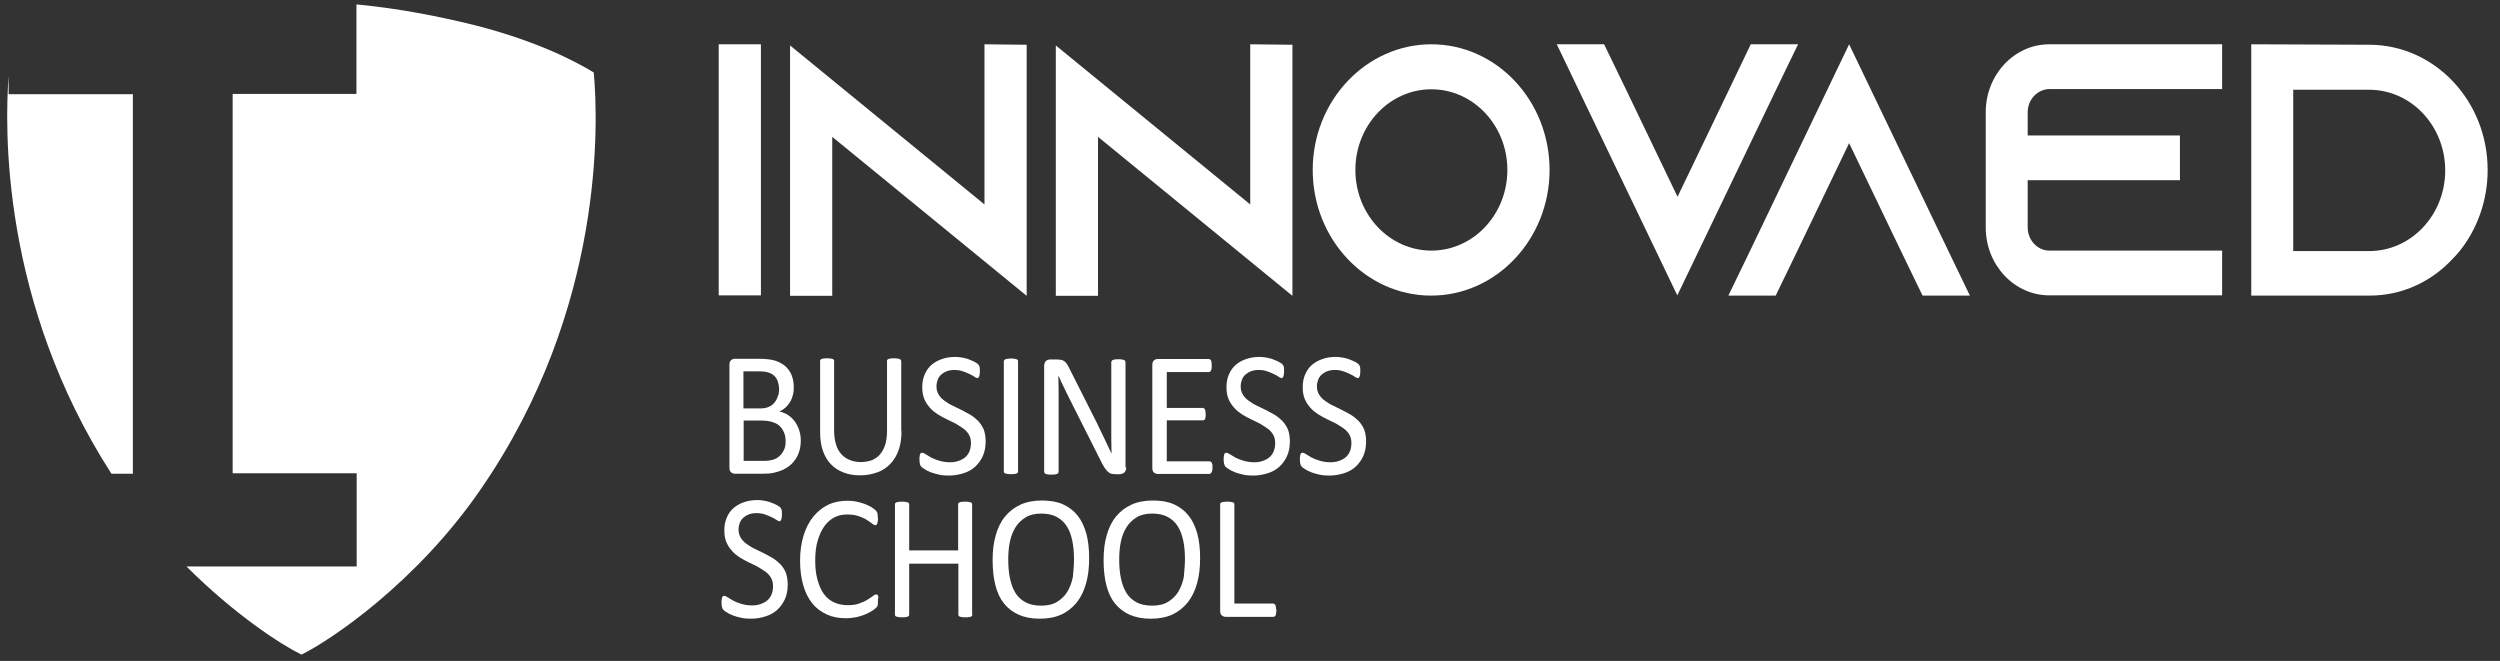 <?xml version="1.0" encoding="UTF-8"?> <svg xmlns="http://www.w3.org/2000/svg" id="Layer_1" version="1.1" viewBox="0 0 1072.4 283.5"><rect x="0" y="0" width="1072.4" height="283.5" fill="#333333" stroke="none"/><defs><style> .st0 { fill: #fff; } </style></defs><g><path class="st0" d="M57,203.2V40.4H3.7v-7.8c-1.7,22.4-3.2,97.2,44.1,170.6h9.2Z"></path><path class="st0" d="M254.7,31.1c-7.5-4.6-25.8-14.4-55.6-21.4-20-4.7-35.4-6.8-46.2-7.8v38.4h-53.1v162.7h53.2v40h-73c20.7,20.7,40.7,33.6,49.3,37.8,12.5-6.1,49.6-31,77.1-71.2,53.2-77.3,50.2-157.7,48.3-178.5Z"></path><g><path class="st0" d="M198.4,83.5c-4.4,1.9-9.1,3.2-13.8,3.9-3.2.4-6.4.6-9.5,1.4-8.2,2.2-14.6,9-18,16.7s-4.3,16.4-4.4,24.8c1.3-5.2,4.9-9.8,9.7-12.2,4.3-2.2,9.3-2.7,14.1-3.5,7.5-1.3,14.7-3.6,21.6-6.7,3-1.4,5.9-2.9,8.4-5,5.2-4.4,8.3-11.1,8.3-17.9-.1-6.6-3.1-13.6-8.4-17.7,2.4,7.4-.8,13-8,16.2Z"></path><path class="st0" d="M209,105.1c-.6,6.5-4.6,12.2-9.6,16.3s-11.1,6.6-17.2,8.9c-3.8,1.4-7.7,2.8-11.1,5-3.4,2.2-6.5,5.3-7.7,9.1-1.2,3.9-.3,8.6,2.8,11.1-5-2.6-8.9-7.3-10.1-12.8-1.2-5.5.4-11.6,4.4-15.6,4.2-4.2,10.4-5.6,16.2-6.7,6.8-1.3,13.8-2.3,20.1-5.1,4.7-2.1,7.7-5.1,11.2-8.8.1,0,.6-.5,1-1.4Z"></path><path class="st0" d="M183.6,134.1c-3,1.2-6.1,2.4-8.8,4.3-2.7,1.8-5.1,4.3-6.1,7.4-1.1,3.1-.7,6.7,1.4,9.2,1.4,1.7,3.5,2.6,5.3,4,1.7,1.3,3.1,2.9,4,4.8.7,1.4,1.3,3,1.1,4.6s-1.2,3.2-2.8,3.7c2.5-1,5.1-2.1,7.2-3.9,4.3-3.7,5.6-10.5,2.9-15.6-1.2-2.2-3.1-4.2-3.5-6.7-.5-2.9,1.2-5.7,3.3-7.7s4.7-3.3,7-5.1c.9-.7,4.3-3.3,4-4.6-.2-1-1.8.1-2.5.4-4,1.9-8.3,3.5-12.5,5.2Z"></path><path class="st0" d="M203.2,73.5c-1.7,3.9-6.3,5.5-10.4,6.5-7.5,1.7-15.2,2.5-22.1,5.8.2-2.6,1.5-5.1,3.3-7.1,1.6-1.8,3.8-3.3,6-4.3,1.4-.6,3-.8,4.5-1.3,3.5-1,6.7-2.8,9.3-5.4,1.2-1.2,2.3-2.6,2.9-4.3s.4-3.6-.6-5c.2.3,3.6,1.1,5.8,5.5,1.3,3.1,2.7,6.3,1.3,9.6Z"></path></g></g><g><path class="st0" d="M308.3,126.8V19h18.1v107.7h-18.1v.1Z"></path><path class="st0" d="M440.4,19.2v107.7l-18.1-14.8-65.3-53.4v68.2h-18.1V19.5l18.1,14.8,65.3,53.4V19l18.1.2Z"></path><path class="st0" d="M554.4,19.2v107.7l-18.1-14.8-65.3-53.4v68.2h-18.1V19.5l18.1,14.8,65.3,53.4V19l18.1.2Z"></path><path class="st0" d="M664.7,72.9c0,29.7-22.8,53.9-50.8,53.9s-50.8-24.2-50.8-53.9,22.9-53.9,50.9-53.9,50.7,24.2,50.7,53.9ZM646.6,72.9c0-19.1-14.6-34.6-32.6-34.6s-32.6,15.5-32.6,34.6,14.6,34.6,32.6,34.6,32.6-15.5,32.6-34.6Z"></path><path class="st0" d="M771.3,19l-9.3,19.2-42.5,88.5-42.5-88.5-9.2-19.2h20.3l9.3,19.2,22.2,46.2,22.2-46.2,9.2-19.2h20.3Z"></path><path class="st0" d="M845,126.8h-20.3l-9.3-19.2-22.2-46.2-22.2,46.2-9.3,19.2h-20.3l9.3-19.2,42.5-88.6,42.5,88.5,9.3,19.3Z"></path><path class="st0" d="M869.8,48.1v10h65.3v19.2h-65.3v20.3c0,5.4,4.2,9.9,9.3,9.9h74.1v19.2h-74.1c-15.1,0-27.3-13.1-27.3-29.1v-49.5c0-16,12.2-29.1,27.3-29.1h74.1v19.2h-74.1c-5.1.1-9.3,4.5-9.3,9.9Z"></path><path class="st0" d="M1016.3,19.2c28,0,50.8,24,50.8,53.7,0,13.2-4.5,25.4-12,34.8-.9,1.1-1.9,2.2-2.9,3.2-9.1,9.9-21.8,15.9-35.7,15.9h-50.8V19l50.6.2ZM983.7,107.7h32.6c18,0,32.6-15.5,32.6-34.6s-14.6-34.6-32.6-34.6h-32.6v69.2h0Z"></path></g><g><path class="st0" d="M343.5,189.1c0,1.5-.2,3-.6,4.3s-.9,2.5-1.6,3.5-1.5,2-2.4,2.7c-.9.8-2,1.4-3.2,2-1.2.5-2.4.9-3.8,1.2-1.3.3-2.9.4-4.6.4h-12.1c-.5,0-1.1-.2-1.6-.6-.5-.4-.7-1.1-.7-2.1v-43.9c0-1,.2-1.7.7-2.1.5-.4,1-.6,1.6-.6h10.5c2.8,0,5,.3,6.8.8,1.8.6,3.2,1.4,4.4,2.4,1.2,1.1,2.1,2.4,2.7,3.9s.9,3.3.9,5.2c0,1.2-.1,2.3-.4,3.3-.3,1.1-.6,2-1.2,2.9-.5.9-1.2,1.7-1.9,2.4-.8.7-1.7,1.3-2.7,1.7,1.3.3,2.4.7,3.5,1.4s2.1,1.5,2.9,2.6c.8,1,1.5,2.3,2,3.7.6,1.6.8,3.2.8,4.9ZM334.2,167c0-1.2-.2-2.3-.5-3.2-.3-1-.8-1.8-1.5-2.5s-1.5-1.2-2.6-1.5c-1.1-.4-2.5-.5-4.3-.5h-6.4v15.9h7c1.6,0,2.9-.2,3.9-.7,1-.4,1.8-1,2.4-1.8.6-.7,1.1-1.6,1.4-2.6.5-1,.6-2,.6-3.1ZM337,189.4c0-1.5-.2-2.8-.7-3.9s-1.1-2.1-1.9-2.8c-.8-.8-1.9-1.3-3.2-1.7-1.3-.4-2.9-.6-4.8-.6h-7.4v17.3h8.9c1.4,0,2.6-.2,3.7-.5s2-.9,2.8-1.6c.8-.7,1.4-1.6,1.9-2.6.5-1,.7-2.2.7-3.6Z"></path><path class="st0" d="M386.7,185c0,3-.4,5.7-1.2,8-.8,2.3-2,4.3-3.5,5.9-1.5,1.6-3.4,2.9-5.6,3.7s-4.7,1.3-7.5,1.3c-2.6,0-4.9-.4-7-1.2s-3.9-1.9-5.4-3.5c-1.5-1.5-2.7-3.5-3.5-5.8s-1.2-5-1.2-8v-30.5c0-.2,0-.4.1-.5.1-.2.3-.3.5-.4.2-.1.5-.2.9-.2.4-.1.9-.1,1.5-.1s1.1,0,1.5.1.7.1.9.2.4.2.5.4.1.3.1.5v29.7c0,2.3.3,4.3.8,6s1.3,3.1,2.3,4.2c1,1.1,2.2,2,3.6,2.5,1.4.6,3,.9,4.7.9,1.8,0,3.4-.3,4.8-.8,1.4-.6,2.6-1.4,3.5-2.5s1.7-2.5,2.2-4.1.8-3.6.8-5.8v-30.1c0-.2,0-.4.1-.5.1-.2.3-.3.5-.4.2-.1.6-.2.9-.2.4-.1.9-.1,1.5-.1s1.1,0,1.5.1.7.1.9.2.4.2.5.4.2.3.2.5v30.1h.1Z"></path><path class="st0" d="M422.8,189.4c0,2.3-.4,4.4-1.2,6.2-.8,1.8-1.9,3.3-3.3,4.6s-3.1,2.2-5,2.8-4,1-6.2,1c-1.6,0-3-.1-4.3-.4-1.3-.3-2.5-.6-3.5-1s-1.9-.8-2.6-1.3c-.7-.4-1.2-.8-1.5-1.1s-.5-.7-.6-1.2-.2-1.1-.2-1.9c0-.6,0-1,.1-1.4,0-.4.1-.7.2-.9s.2-.4.4-.5c.1-.1.3-.1.5-.1.3,0,.8.2,1.4.6.6.4,1.4.9,2.3,1.4,1,.5,2.1,1,3.5,1.4,1.3.4,2.9.7,4.7.7,1.3,0,2.6-.2,3.7-.6,1.1-.4,2.1-.9,2.9-1.6.8-.7,1.4-1.6,1.8-2.6s.6-2.2.6-3.5c0-1.4-.3-2.6-.9-3.6s-1.4-1.9-2.4-2.6c-1-.7-2.1-1.4-3.3-2.1-1.3-.6-2.5-1.3-3.9-1.9-1.3-.6-2.6-1.4-3.8-2.1-1.2-.8-2.4-1.7-3.3-2.8-1-1.1-1.8-2.3-2.4-3.7s-.9-3.1-.9-5.2.4-3.9,1.1-5.5,1.7-3,2.9-4c1.3-1.1,2.7-1.9,4.5-2.5,1.7-.6,3.6-.9,5.6-.9,1,0,2.1.1,3.1.3s2,.4,2.9.8c.9.3,1.7.7,2.5,1.1.7.4,1.2.7,1.4,1,.2.2.4.4.4.6.1.1.1.3.2.5,0,.2.1.5.1.8v1.2c0,.5,0,.9-.1,1.2,0,.4-.1.7-.2.9s-.2.4-.3.5c-.1.1-.3.2-.4.2-.3,0-.7-.2-1.2-.5-.6-.4-1.2-.8-2.1-1.2-.8-.4-1.8-.8-2.9-1.2s-2.4-.6-3.7-.6-2.4.2-3.4.6c-1,.4-1.7.9-2.4,1.5-.6.6-1.1,1.3-1.4,2.2-.3.8-.5,1.7-.5,2.7,0,1.4.3,2.5.9,3.5s1.4,1.9,2.4,2.6,2.1,1.5,3.4,2.1,2.6,1.3,3.9,1.9c1.3.6,2.6,1.4,3.9,2.1,1.3.8,2.4,1.7,3.4,2.7,1,1.1,1.8,2.3,2.4,3.7.5,1.4.8,3.1.8,5.1Z"></path><path class="st0" d="M436.7,202.2c0,.2,0,.4-.1.5-.1.2-.3.3-.5.4-.2.1-.6.2-.9.2-.4.1-.9.1-1.5.1s-1.1,0-1.5-.1-.7-.1-1-.2c-.2-.1-.4-.2-.5-.4s-.1-.3-.1-.5v-47.2c0-.2.1-.4.2-.5.1-.2.3-.3.5-.4s.6-.2,1-.2c.4-.1.9-.1,1.4-.1.6,0,1.1,0,1.5.1s.7.1.9.2.4.2.5.4.1.3.1.5v47.2Z"></path><path class="st0" d="M483.1,200.5c0,.5-.1.9-.2,1.3-.2.4-.4.6-.6.9-.3.2-.5.4-.9.5-.3.1-.6.2-1,.2h-2c-.6,0-1.2-.1-1.7-.2-.5-.1-.9-.4-1.4-.8-.4-.4-.9-.9-1.3-1.5s-.9-1.4-1.4-2.4l-14.1-28c-.7-1.4-1.5-3-2.2-4.5-.8-1.6-1.5-3.1-2.1-4.6h-.2c0,1.8.1,3.7.1,5.6v35.4c0,.2-.1.3-.2.5s-.3.3-.5.4c-.2.1-.6.2-.9.2-.4.1-.9.1-1.5.1s-1.1,0-1.5-.1-.7-.1-.9-.2-.4-.2-.5-.4-.2-.3-.2-.5v-45.4c0-1,.3-1.7.8-2.2.5-.4,1.1-.6,1.8-.6h3c.7,0,1.3.1,1.8.2.5.1.9.3,1.3.6s.8.7,1.1,1.2c.4.5.7,1.2,1.1,2l10.9,21.6c.7,1.3,1.3,2.6,1.9,3.9.6,1.3,1.2,2.5,1.8,3.7.6,1.2,1.1,2.4,1.7,3.6.6,1.2,1.1,2.4,1.7,3.6h0c0-2-.1-4.1-.1-6.3v-33c0-.2.1-.3.2-.5s.3-.3.5-.4c.2-.1.6-.2.9-.2.4-.1.9-.1,1.5-.1s1,0,1.4.1.7.1.9.2.4.2.5.4.2.3.2.5v45.2h.3Z"></path><path class="st0" d="M520.1,200.5c0,.5,0,.9-.1,1.2,0,.3-.1.6-.3.9-.1.2-.3.4-.4.5-.2.1-.3.2-.5.2h-22.2c-.5,0-1.1-.2-1.6-.6-.5-.4-.7-1.1-.7-2.1v-43.9c0-1,.2-1.7.7-2.1.5-.4,1-.6,1.6-.6h22c.2,0,.4.1.5.2.2.1.3.3.4.5.1.2.2.5.2.9s.1.8.1,1.3,0,.9-.1,1.2-.1.6-.2.8c-.1.2-.2.4-.4.5s-.3.2-.5.2h-18.1v15.4h15.5c.2,0,.4.1.5.2.2.1.3.3.4.5.1.2.2.5.2.8,0,.4.1.8.1,1.3s0,.8-.1,1.2c0,.3-.1.6-.2.8-.1.2-.2.3-.4.4-.2.1-.3.1-.5.1h-15.5v17.6h18.4c.2,0,.4.1.5.2.2.1.3.3.4.5.1.2.2.5.3.8,0,.1,0,.6,0,1.1Z"></path><path class="st0" d="M553.3,189.4c0,2.3-.4,4.4-1.2,6.2s-1.9,3.3-3.3,4.6c-1.4,1.3-3.1,2.2-5,2.8s-4,1-6.2,1c-1.6,0-3-.1-4.3-.4-1.3-.3-2.5-.6-3.5-1s-1.9-.8-2.6-1.3c-.7-.4-1.2-.8-1.5-1.1s-.5-.7-.6-1.2-.2-1.1-.2-1.9c0-.6,0-1,.1-1.4,0-.4.1-.7.2-.9.1-.2.2-.4.4-.5.1-.1.3-.1.5-.1.3,0,.8.2,1.4.6.6.4,1.4.9,2.3,1.4,1,.5,2.1,1,3.5,1.4,1.3.4,2.9.7,4.7.7,1.3,0,2.6-.2,3.7-.6,1.1-.4,2.1-.9,2.9-1.6.8-.7,1.4-1.6,1.8-2.6.4-1,.6-2.2.6-3.5,0-1.4-.3-2.6-.9-3.6-.6-1-1.4-1.9-2.4-2.6-1-.7-2.1-1.4-3.3-2.1-1.3-.6-2.5-1.3-3.9-1.9-1.3-.6-2.6-1.4-3.8-2.1-1.2-.8-2.4-1.7-3.3-2.8-1-1.1-1.8-2.3-2.4-3.7-.6-1.4-.9-3.1-.9-5.2s.4-3.9,1.1-5.5c.7-1.6,1.7-3,2.9-4,1.3-1.1,2.7-1.9,4.5-2.5,1.7-.6,3.6-.9,5.6-.9,1,0,2.1.1,3.1.3s2,.4,2.9.8c.9.3,1.7.7,2.5,1.1.7.4,1.2.7,1.4,1,.2.2.4.4.4.6.1.1.1.3.2.5,0,.2.1.5.1.8v1.2c0,.5,0,.9-.1,1.2,0,.4-.1.7-.2.9-.1.2-.2.4-.3.5s-.3.2-.4.2c-.3,0-.7-.2-1.2-.5-.6-.4-1.2-.8-2.1-1.2-.8-.4-1.8-.8-2.9-1.2-1.1-.4-2.4-.6-3.7-.6s-2.4.2-3.4.6c-1,.4-1.7.9-2.4,1.5-.6.6-1.1,1.3-1.4,2.2-.3.8-.5,1.7-.5,2.7,0,1.4.3,2.5.9,3.5.6,1,1.4,1.9,2.4,2.6s2.1,1.5,3.4,2.1c1.3.6,2.6,1.3,3.9,1.9,1.3.6,2.6,1.4,3.9,2.1,1.3.8,2.4,1.7,3.4,2.7,1,1.1,1.8,2.3,2.4,3.7.5,1.4.8,3.1.8,5.1Z"></path><path class="st0" d="M586,189.4c0,2.3-.4,4.4-1.2,6.2s-1.9,3.3-3.3,4.6c-1.4,1.3-3.1,2.2-5,2.8s-4,1-6.2,1c-1.6,0-3-.1-4.3-.4-1.3-.3-2.5-.6-3.5-1s-1.9-.8-2.6-1.3c-.7-.4-1.2-.8-1.5-1.1s-.5-.7-.6-1.2-.2-1.1-.2-1.9c0-.6,0-1,.1-1.4,0-.4.1-.7.2-.9.1-.2.2-.4.4-.5.1-.1.3-.1.5-.1.3,0,.8.2,1.4.6.6.4,1.4.9,2.3,1.4,1,.5,2.1,1,3.5,1.4,1.3.4,2.9.7,4.7.7,1.3,0,2.6-.2,3.7-.6,1.1-.4,2.1-.9,2.9-1.6.8-.7,1.4-1.6,1.8-2.6.4-1,.6-2.2.6-3.5,0-1.4-.3-2.6-.9-3.6-.6-1-1.4-1.9-2.4-2.6-1-.7-2.1-1.4-3.3-2.1-1.3-.6-2.5-1.3-3.9-1.9-1.3-.6-2.6-1.4-3.8-2.1-1.2-.8-2.4-1.7-3.3-2.8-1-1.1-1.8-2.3-2.4-3.7-.6-1.4-.9-3.1-.9-5.2s.4-3.9,1.1-5.5c.7-1.6,1.7-3,2.9-4,1.3-1.1,2.7-1.9,4.5-2.5,1.7-.6,3.6-.9,5.6-.9,1,0,2.1.1,3.1.3s2,.4,2.9.8c.9.3,1.7.7,2.5,1.1.7.4,1.2.7,1.4,1,.2.2.4.4.4.6.1.1.1.3.2.5,0,.2.1.5.1.8v1.2c0,.5,0,.9-.1,1.2,0,.4-.1.7-.2.9-.1.2-.2.4-.3.5s-.3.2-.4.2c-.3,0-.7-.2-1.2-.5-.6-.4-1.2-.8-2.1-1.2-.8-.4-1.8-.8-2.9-1.2-1.1-.4-2.4-.6-3.7-.6s-2.4.2-3.4.6c-1,.4-1.7.9-2.4,1.5-.6.6-1.1,1.3-1.4,2.2-.3.8-.5,1.7-.5,2.7,0,1.4.3,2.5.9,3.5s1.4,1.9,2.4,2.6,2.1,1.5,3.4,2.1c1.3.6,2.6,1.3,3.9,1.9,1.3.6,2.6,1.4,3.9,2.1,1.3.8,2.4,1.7,3.4,2.7,1,1.1,1.8,2.3,2.4,3.7.5,1.4.8,3.1.8,5.1Z"></path><path class="st0" d="M337.9,250.8c0,2.3-.4,4.4-1.2,6.2-.8,1.8-1.9,3.3-3.3,4.6-1.4,1.3-3.1,2.2-5,2.8-1.9.6-4,1-6.2,1-1.6,0-3-.1-4.3-.4s-2.5-.6-3.5-1-1.9-.8-2.6-1.3c-.7-.4-1.2-.8-1.5-1.1-.3-.3-.5-.7-.6-1.2s-.2-1.1-.2-1.9c0-.6,0-1,.1-1.4,0-.4.1-.7.2-.9.1-.2.2-.4.4-.5.1-.1.3-.1.5-.1.3,0,.8.2,1.4.6.6.4,1.4.9,2.3,1.4,1,.5,2.1,1,3.5,1.4,1.3.4,2.9.7,4.7.7,1.3,0,2.6-.2,3.7-.6s2.1-.9,2.9-1.6,1.4-1.6,1.8-2.6.6-2.2.6-3.5c0-1.4-.3-2.6-.9-3.6s-1.4-1.9-2.4-2.6c-1-.7-2.1-1.4-3.3-2.1-1.3-.6-2.5-1.3-3.9-1.9-1.3-.6-2.6-1.4-3.8-2.1-1.2-.8-2.4-1.7-3.3-2.8-1-1.1-1.8-2.3-2.4-3.7s-.9-3.1-.9-5.2.4-3.9,1.1-5.5,1.7-3,2.9-4c1.3-1.1,2.7-1.9,4.5-2.5,1.7-.6,3.6-.9,5.6-.9,1,0,2.1.1,3.1.3s2,.4,2.9.8c.9.3,1.7.7,2.5,1.1.7.4,1.2.7,1.4,1,.2.2.4.4.4.6.1.1.1.3.2.5,0,.2.1.5.1.8v1.2c0,.5,0,.9-.1,1.2,0,.4-.1.7-.2.9s-.2.4-.3.5c-.1.1-.3.2-.4.2-.3,0-.7-.2-1.2-.5-.6-.4-1.2-.8-2.1-1.2-.8-.4-1.8-.8-2.9-1.2s-2.4-.6-3.7-.6-2.4.2-3.4.6c-1,.4-1.7.9-2.4,1.5-.6.6-1.1,1.3-1.4,2.2-.3.8-.5,1.7-.5,2.7,0,1.4.3,2.5.9,3.5s1.4,1.9,2.4,2.6,2.1,1.5,3.4,2.1,2.6,1.3,3.9,1.9c1.3.6,2.6,1.4,3.9,2.1,1.3.8,2.4,1.7,3.4,2.7s1.8,2.3,2.4,3.7c.5,1.5.8,3.1.8,5.1Z"></path><path class="st0" d="M376.6,257.6v1.1c0,.3-.1.6-.1.8s-.1.4-.2.6-.3.4-.5.6c-.2.3-.7.6-1.5,1.2-.8.5-1.7,1-2.8,1.5-1.1.5-2.4.9-3.9,1.3-1.5.3-3.1.5-4.8.5-3,0-5.7-.5-8.1-1.6s-4.5-2.6-6.2-4.7-3-4.6-3.9-7.7c-.9-3.1-1.4-6.6-1.4-10.6s.5-7.7,1.5-10.9,2.4-5.9,4.2-8.1c1.8-2.2,3.9-3.9,6.4-5.1,2.5-1.2,5.3-1.7,8.3-1.7,1.3,0,2.6.1,3.9.4s2.4.6,3.5,1,2,.9,2.9,1.4c.8.5,1.4,1,1.7,1.3.3.3.5.6.6.8s.2.4.2.6.1.5.1.9c0,.3.1.7.1,1.2s0,.9-.1,1.3c0,.4-.1.7-.2.9s-.2.4-.3.5-.3.2-.5.2c-.3,0-.8-.2-1.4-.7s-1.4-1-2.3-1.6-2.1-1.1-3.5-1.6-3-.7-4.9-.7c-2.1,0-3.9.4-5.6,1.3s-3.1,2.2-4.3,3.9c-1.2,1.7-2.1,3.8-2.8,6.2-.7,2.4-1,5.2-1,8.4s.3,5.9,1,8.3,1.5,4.4,2.7,6,2.6,2.8,4.4,3.6c1.7.8,3.7,1.2,5.9,1.2,1.8,0,3.5-.2,4.8-.7,1.4-.5,2.6-1,3.5-1.6,1-.6,1.8-1.1,2.4-1.6s1.1-.7,1.5-.7c.2,0,.3,0,.4.1s.2.2.3.4c.1.2.1.5.2.9-.2.2-.2.7-.2,1.2Z"></path><path class="st0" d="M417.1,263.6c0,.2,0,.4-.1.5-.1.2-.3.3-.5.4s-.6.2-.9.2c-.4.1-.9.1-1.5.1s-1.1,0-1.5-.1-.7-.1-.9-.2c-.2-.1-.4-.2-.5-.4-.1-.2-.1-.3-.1-.5v-21.8h-21.1v21.8c0,.2,0,.4-.1.5-.1.2-.3.3-.5.4s-.6.2-.9.2c-.4.1-.9.1-1.5.1s-1.1,0-1.5-.1-.7-.1-1-.2c-.2-.1-.4-.2-.5-.4-.1-.2-.1-.3-.1-.5v-47.2c0-.2,0-.4.1-.5.1-.2.3-.3.5-.4s.6-.2,1-.2c.4-.1.9-.1,1.5-.1s1.1,0,1.5.1.7.1.9.2.4.2.5.4.1.3.1.5v19.7h21v-19.7c0-.2,0-.4.1-.5.1-.2.3-.3.5-.4.2-.1.5-.2.9-.2.4-.1.9-.1,1.5-.1s1.1,0,1.5.1.7.1.9.2.4.2.5.4.1.3.1.5v47.2h.1Z"></path><path class="st0" d="M467.2,239.4c0,4-.4,7.6-1.3,10.8s-2.2,5.9-4,8.2c-1.8,2.2-4,4-6.6,5.2s-5.7,1.8-9.3,1.8-6.5-.6-9-1.7-4.6-2.7-6.3-4.8c-1.7-2.1-2.9-4.7-3.7-7.8-.8-3.1-1.2-6.7-1.2-10.8s.4-7.4,1.3-10.6c.9-3.2,2.2-5.9,4-8.1,1.8-2.2,4-3.9,6.6-5.1,2.6-1.2,5.7-1.8,9.3-1.8,3.4,0,6.4.5,8.9,1.6s4.6,2.7,6.3,4.8,2.9,4.7,3.8,7.8c.8,3,1.2,6.6,1.2,10.5ZM460.7,239.9c0-2.8-.2-5.4-.7-7.8-.5-2.4-1.2-4.5-2.3-6.2-1.1-1.8-2.5-3.1-4.3-4.1s-4.1-1.5-6.7-1.5-4.9.5-6.7,1.6c-1.8,1.1-3.3,2.5-4.4,4.3s-1.9,3.8-2.4,6.2-.7,4.9-.7,7.5c0,2.9.2,5.6.7,8s1.2,4.5,2.3,6.3c1.1,1.8,2.5,3.1,4.3,4.1s4.1,1.5,6.8,1.5,5-.5,6.8-1.6,3.3-2.5,4.4-4.3,1.9-3.9,2.4-6.3c.3-2.5.5-5.1.5-7.7Z"></path><path class="st0" d="M514.8,239.4c0,4-.4,7.6-1.3,10.8-.9,3.2-2.2,5.9-4,8.2-1.8,2.2-4,4-6.6,5.2s-5.7,1.8-9.3,1.8-6.5-.6-9-1.7-4.6-2.7-6.3-4.8c-1.7-2.1-2.9-4.7-3.7-7.8-.8-3.1-1.2-6.7-1.2-10.8s.4-7.4,1.3-10.6c.9-3.2,2.2-5.9,4-8.1,1.8-2.2,4-3.9,6.6-5.1,2.6-1.2,5.7-1.8,9.3-1.8,3.4,0,6.4.5,8.9,1.6s4.6,2.7,6.3,4.8,2.9,4.7,3.8,7.8c.8,3,1.2,6.6,1.2,10.5ZM508.3,239.9c0-2.8-.2-5.4-.7-7.8-.5-2.4-1.2-4.5-2.3-6.2-1.1-1.8-2.5-3.1-4.3-4.1s-4.1-1.5-6.7-1.5-4.9.5-6.7,1.6c-1.8,1.1-3.3,2.5-4.4,4.3s-1.9,3.8-2.4,6.2-.7,4.9-.7,7.5c0,2.9.2,5.6.7,8s1.2,4.5,2.3,6.3c1.1,1.8,2.5,3.1,4.3,4.1s4.1,1.5,6.8,1.5,5-.5,6.8-1.6,3.3-2.5,4.4-4.3,1.9-3.9,2.4-6.3c.2-2.5.5-5.1.5-7.7Z"></path><path class="st0" d="M547.5,261.7c0,.5,0,.9-.1,1.3,0,.3-.1.6-.2.9-.1.2-.2.4-.4.5s-.3.2-.6.2h-20.5c-.5,0-1.1-.2-1.6-.6s-.7-1.1-.7-2.1v-45.5c0-.2,0-.4.1-.5.1-.2.3-.3.5-.4s.6-.2,1-.2c.4-.1.9-.1,1.5-.1s1.1,0,1.5.1.7.1.9.2.4.2.5.4.1.3.1.5v42.5h16.6c.2,0,.4.1.6.2.2.1.3.3.4.5.1.2.2.5.2.9s.2.7.2,1.2Z"></path></g></svg> 